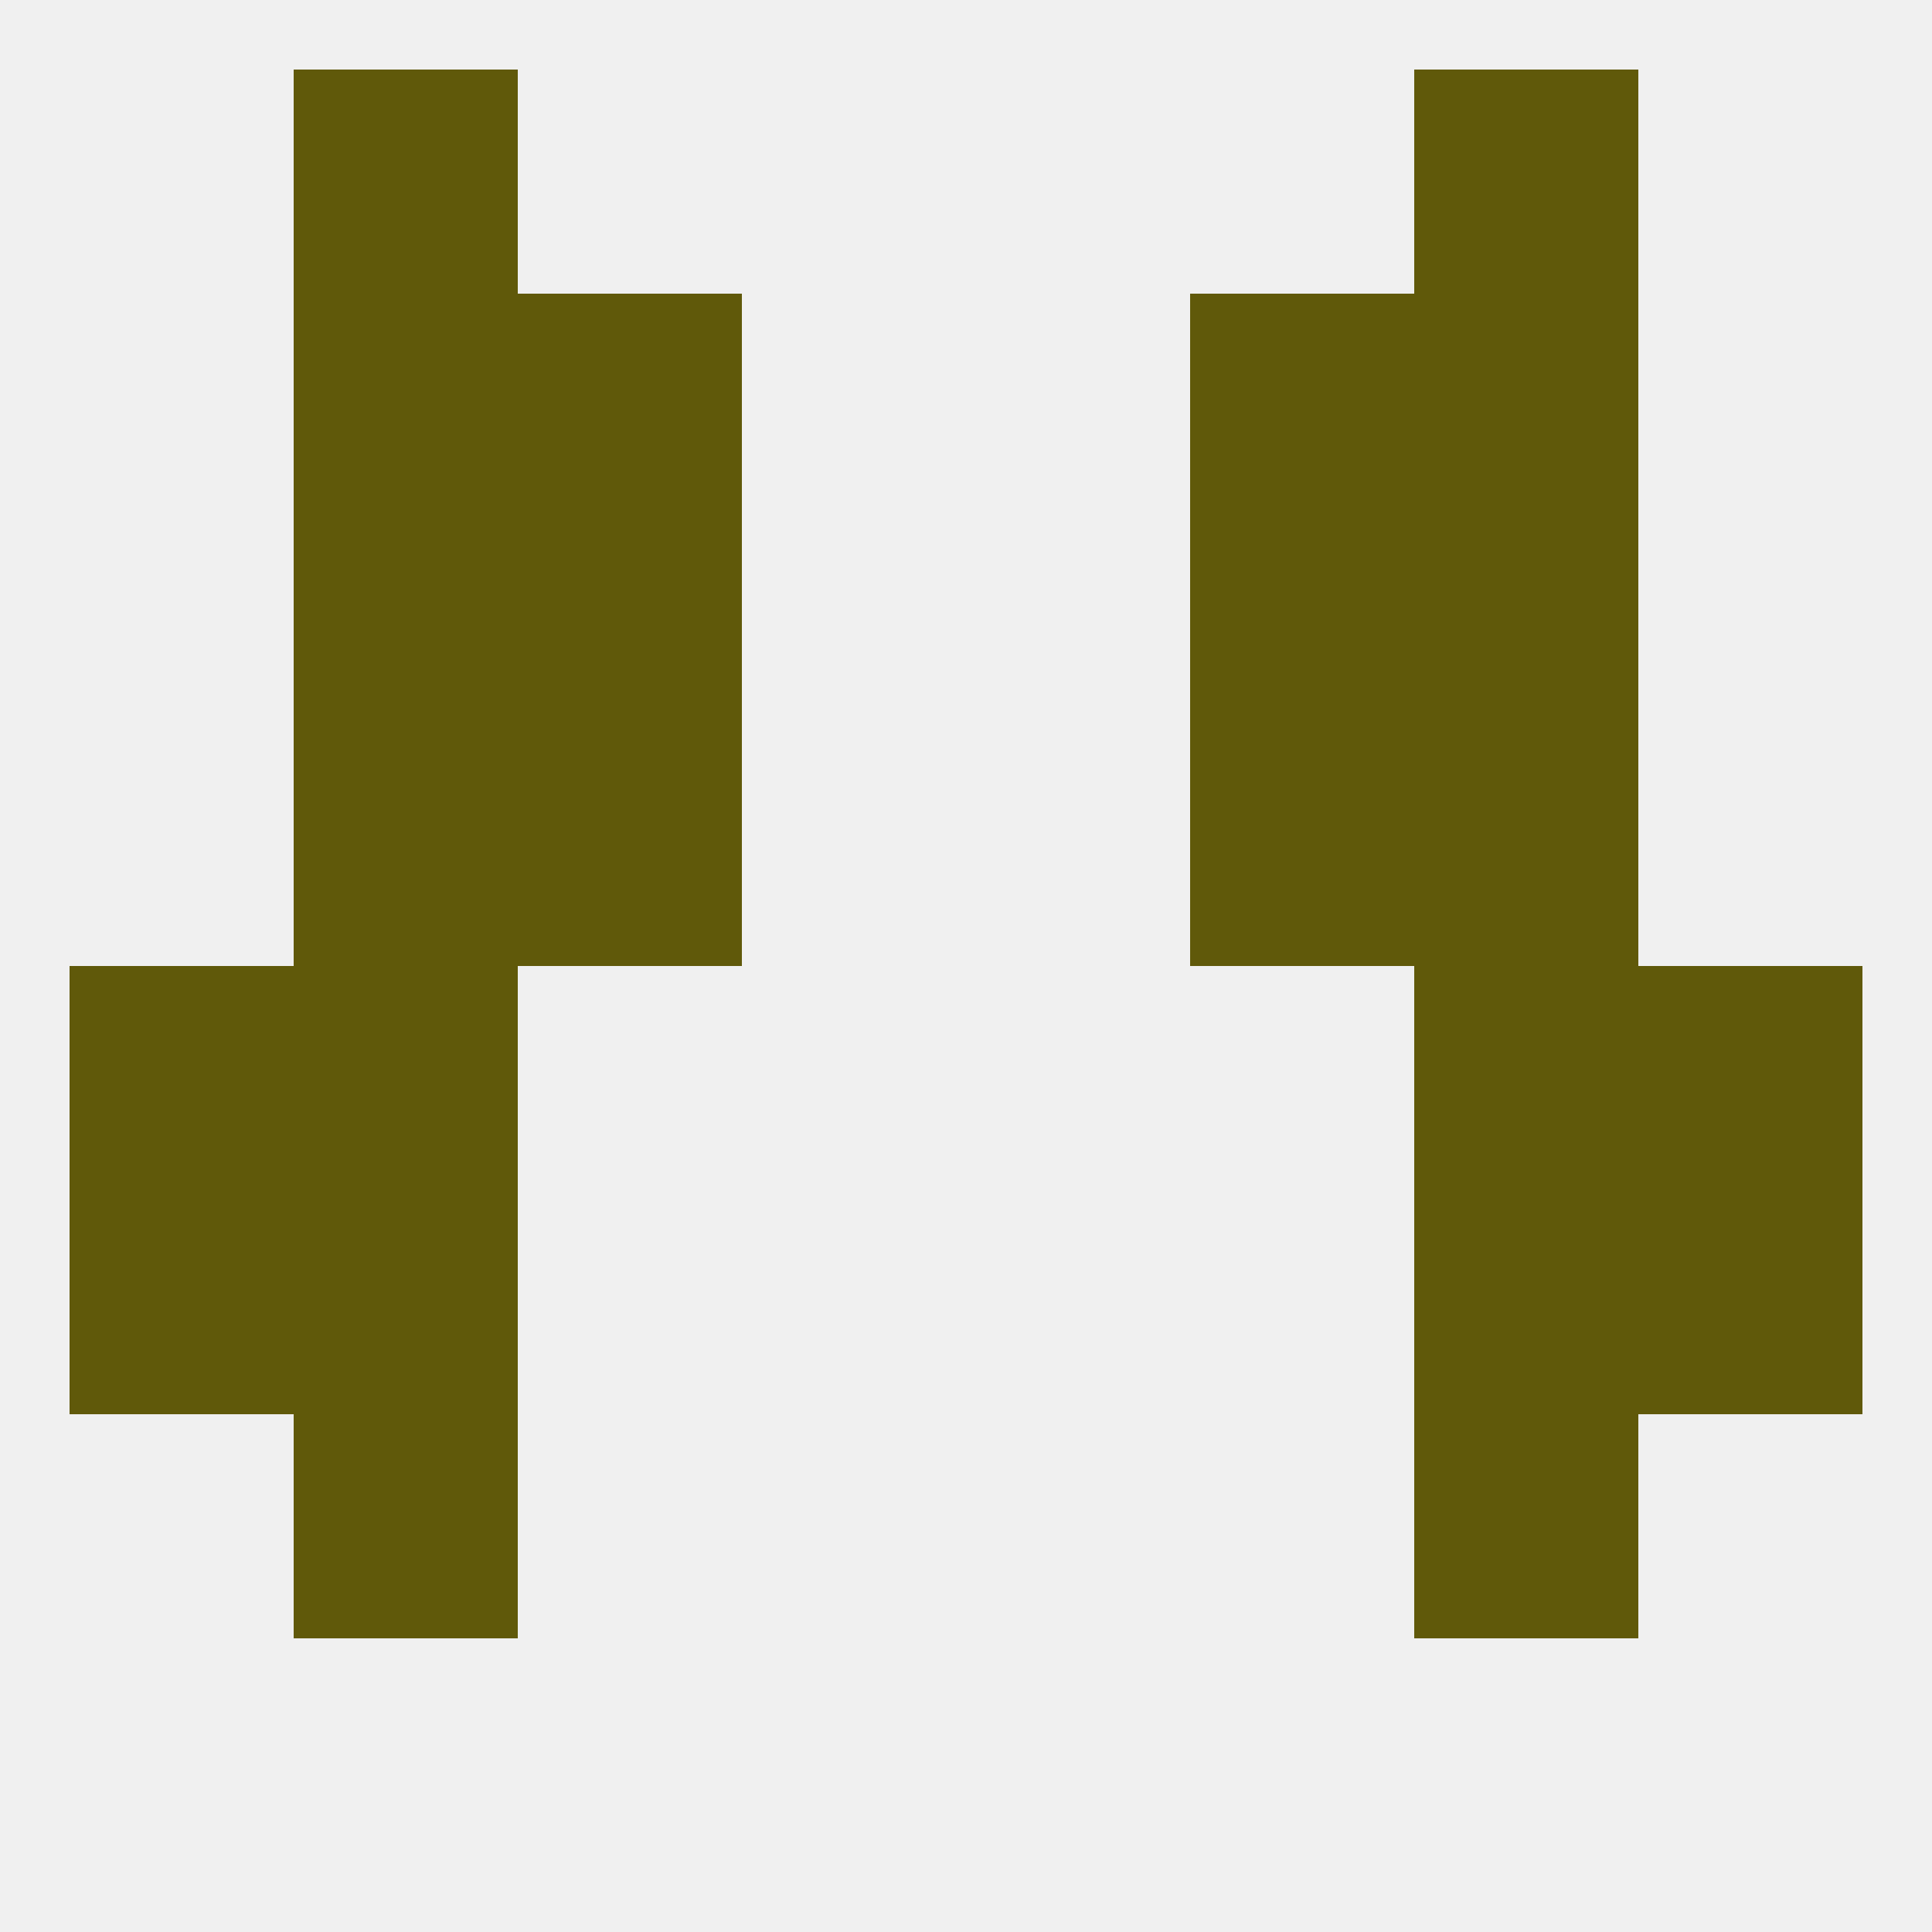 
<!--   <?xml version="1.0"?> -->
<svg version="1.1" baseprofile="full" xmlns="http://www.w3.org/2000/svg" xmlns:xlink="http://www.w3.org/1999/xlink" xmlns:ev="http://www.w3.org/2001/xml-events" width="250" height="250" viewBox="0 0 250 250" >
	<rect width="100%" height="100%" fill="rgba(240,240,240,255)"/>

	<rect x="9" y="154" width="29" height="29" fill="rgba(96,89,10,255)"/>
	<rect x="212" y="154" width="29" height="29" fill="rgba(96,89,10,255)"/>
	<rect x="38" y="154" width="29" height="29" fill="rgba(96,89,10,255)"/>
	<rect x="183" y="154" width="29" height="29" fill="rgba(96,89,10,255)"/>
	<rect x="38" y="183" width="29" height="29" fill="rgba(96,89,10,255)"/>
	<rect x="183" y="183" width="29" height="29" fill="rgba(96,89,10,255)"/>
	<rect x="38" y="96" width="29" height="29" fill="rgba(96,89,10,255)"/>
	<rect x="183" y="96" width="29" height="29" fill="rgba(96,89,10,255)"/>
	<rect x="67" y="96" width="29" height="29" fill="rgba(96,89,10,255)"/>
	<rect x="154" y="96" width="29" height="29" fill="rgba(96,89,10,255)"/>
	<rect x="38" y="67" width="29" height="29" fill="rgba(96,89,10,255)"/>
	<rect x="183" y="67" width="29" height="29" fill="rgba(96,89,10,255)"/>
	<rect x="67" y="67" width="29" height="29" fill="rgba(96,89,10,255)"/>
	<rect x="154" y="67" width="29" height="29" fill="rgba(96,89,10,255)"/>
	<rect x="38" y="38" width="29" height="29" fill="rgba(96,89,10,255)"/>
	<rect x="183" y="38" width="29" height="29" fill="rgba(96,89,10,255)"/>
	<rect x="67" y="38" width="29" height="29" fill="rgba(96,89,10,255)"/>
	<rect x="154" y="38" width="29" height="29" fill="rgba(96,89,10,255)"/>
	<rect x="38" y="9" width="29" height="29" fill="rgba(96,89,10,255)"/>
	<rect x="183" y="9" width="29" height="29" fill="rgba(96,89,10,255)"/>
	<rect x="9" y="125" width="29" height="29" fill="rgba(96,89,10,255)"/>
	<rect x="212" y="125" width="29" height="29" fill="rgba(96,89,10,255)"/>
	<rect x="38" y="125" width="29" height="29" fill="rgba(96,89,10,255)"/>
	<rect x="183" y="125" width="29" height="29" fill="rgba(96,89,10,255)"/>
</svg>